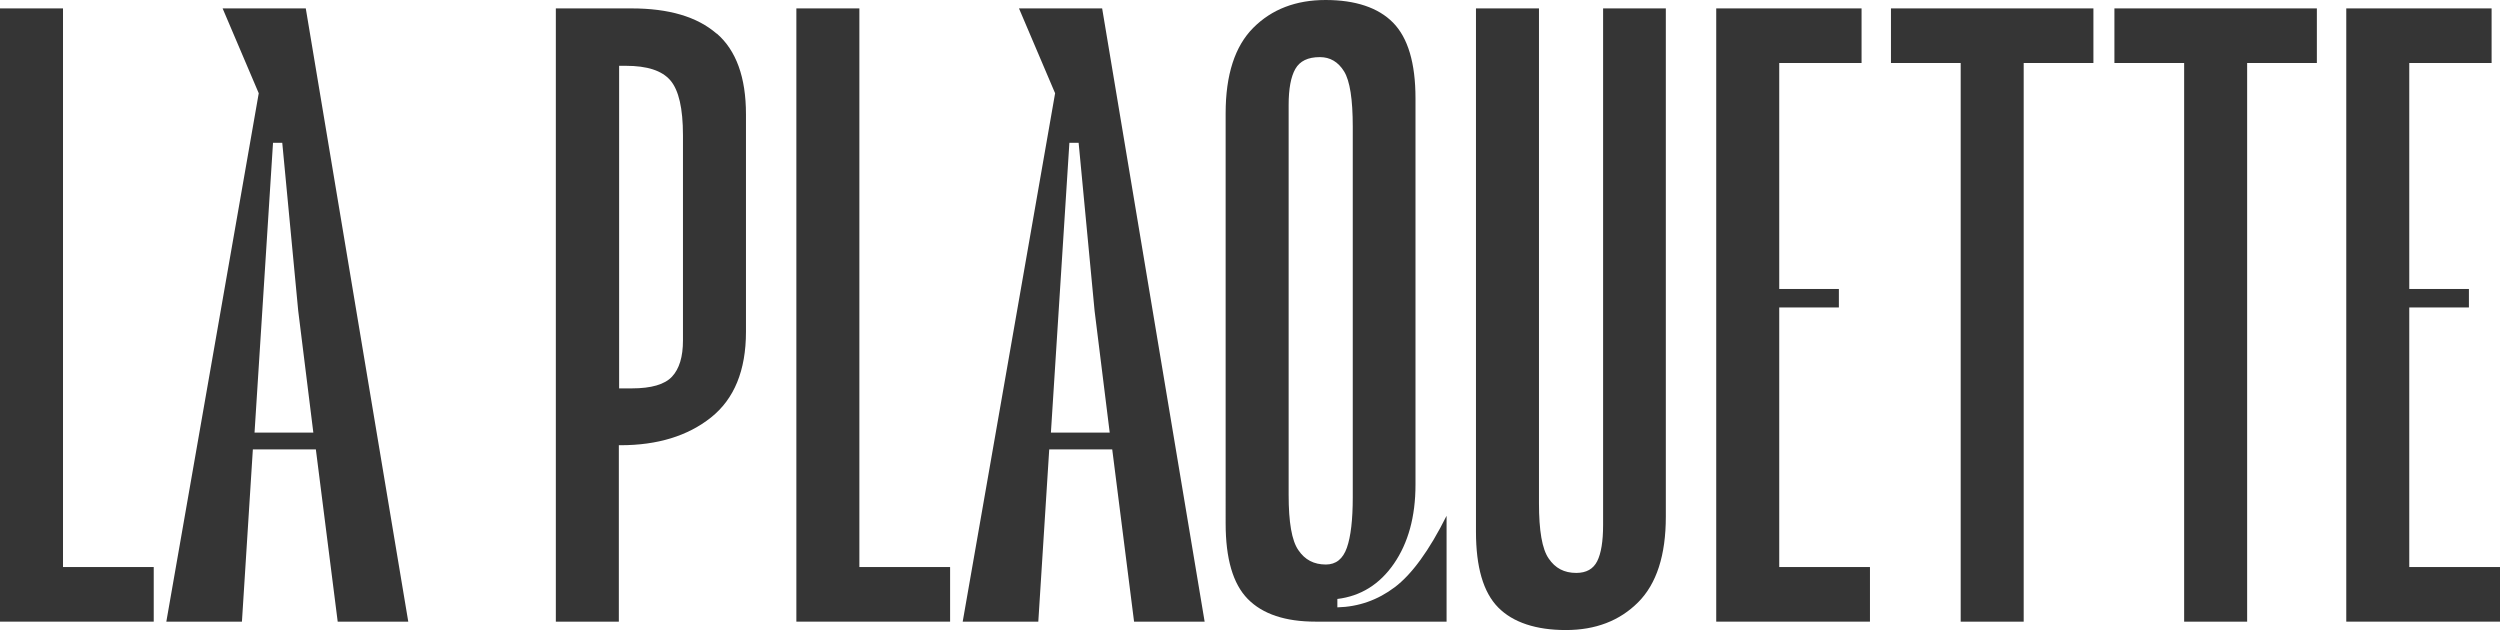 <?xml version="1.0" encoding="UTF-8"?><svg id="Calque_1" xmlns="http://www.w3.org/2000/svg" viewBox="0 0 89.28 22.5"><defs><style>.cls-1{fill:#353535;stroke-width:0px;}</style></defs><path class="cls-1" d="M2.25.3v19.95h3.24v1.95H0V.3h2.25Z"/><path class="cls-1" d="M14.58,22.2h-2.52l-.78-6.15h-2.25l-.39,6.15h-2.7L9.24,3.33,7.95.3h2.97l3.66,21.9ZM9.75,5.1l-.66,10.35h2.1l-.54-4.35-.57-6h-.33Z"/><path class="cls-1" d="M25.6,1.2c.69.6,1.04,1.56,1.04,2.88v7.77c0,1.38-.42,2.4-1.25,3.06-.83.66-1.91.99-3.23.99h-.06v6.3h-2.25V.3h2.7c1.34,0,2.35.3,3.04.9ZM24.39,4.83c0-.96-.15-1.61-.45-1.96-.3-.35-.83-.52-1.59-.52h-.24v11.52h.45c.7,0,1.18-.14,1.44-.42.26-.28.39-.71.39-1.29v-7.32Z"/><path class="cls-1" d="M30.69.3v19.95h3.24v1.95h-5.49V.3h2.25Z"/><path class="cls-1" d="M43.02,22.2h-2.52l-.78-6.15h-2.25l-.39,6.15h-2.7l3.3-18.87-1.29-3.03h2.97l3.66,21.9ZM38.19,5.1l-.66,10.35h2.1l-.54-4.35-.57-6h-.33Z"/><path class="cls-1" d="M51.66,22.2h-4.68c-1.08,0-1.89-.27-2.42-.81s-.79-1.44-.79-2.7V4.05c0-1.38.33-2.4.99-3.06.66-.66,1.52-.99,2.58-.99s1.88.27,2.41.81.8,1.44.8,2.7v13.8c0,1.14-.26,2.08-.77,2.82-.51.74-1.19,1.16-2.02,1.26v.3c.76-.02,1.44-.26,2.05-.72.61-.46,1.23-1.31,1.85-2.55v3.78ZM47.13,2.04c-.42,0-.71.14-.87.42-.16.28-.24.71-.24,1.29v13.92c0,.98.11,1.64.35,1.98.23.34.55.51.98.51.36,0,.61-.2.75-.6.14-.4.21-1,.21-1.8V4.53c0-.98-.1-1.64-.31-1.98-.21-.34-.5-.51-.86-.51Z"/><path class="cls-1" d="M57.24.3h2.25v18.15c0,1.38-.33,2.4-.99,3.06s-1.52.99-2.58.99-1.89-.27-2.42-.81c-.53-.54-.79-1.44-.79-2.7V.3h2.25v17.67c0,.98.11,1.64.35,1.98.23.34.55.51.98.51.36,0,.61-.14.75-.42.14-.28.21-.71.21-1.29V.3Z"/><path class="cls-1" d="M63.54,10.98v9.27h3.24v1.95h-5.49V.3h5.19v1.95h-2.94v8.07h2.13v.66h-2.13Z"/><path class="cls-1" d="M74.76.3v1.95h-2.49v19.95h-2.25V2.25h-2.49V.3h7.23Z"/><path class="cls-1" d="M82.74.3v1.95h-2.49v19.95h-2.25V2.25h-2.49V.3h7.23Z"/><path class="cls-1" d="M86.04,10.98v9.27h3.24v1.95h-5.49V.3h5.19v1.95h-2.94v8.07h2.13v.66h-2.13Z"/></svg>